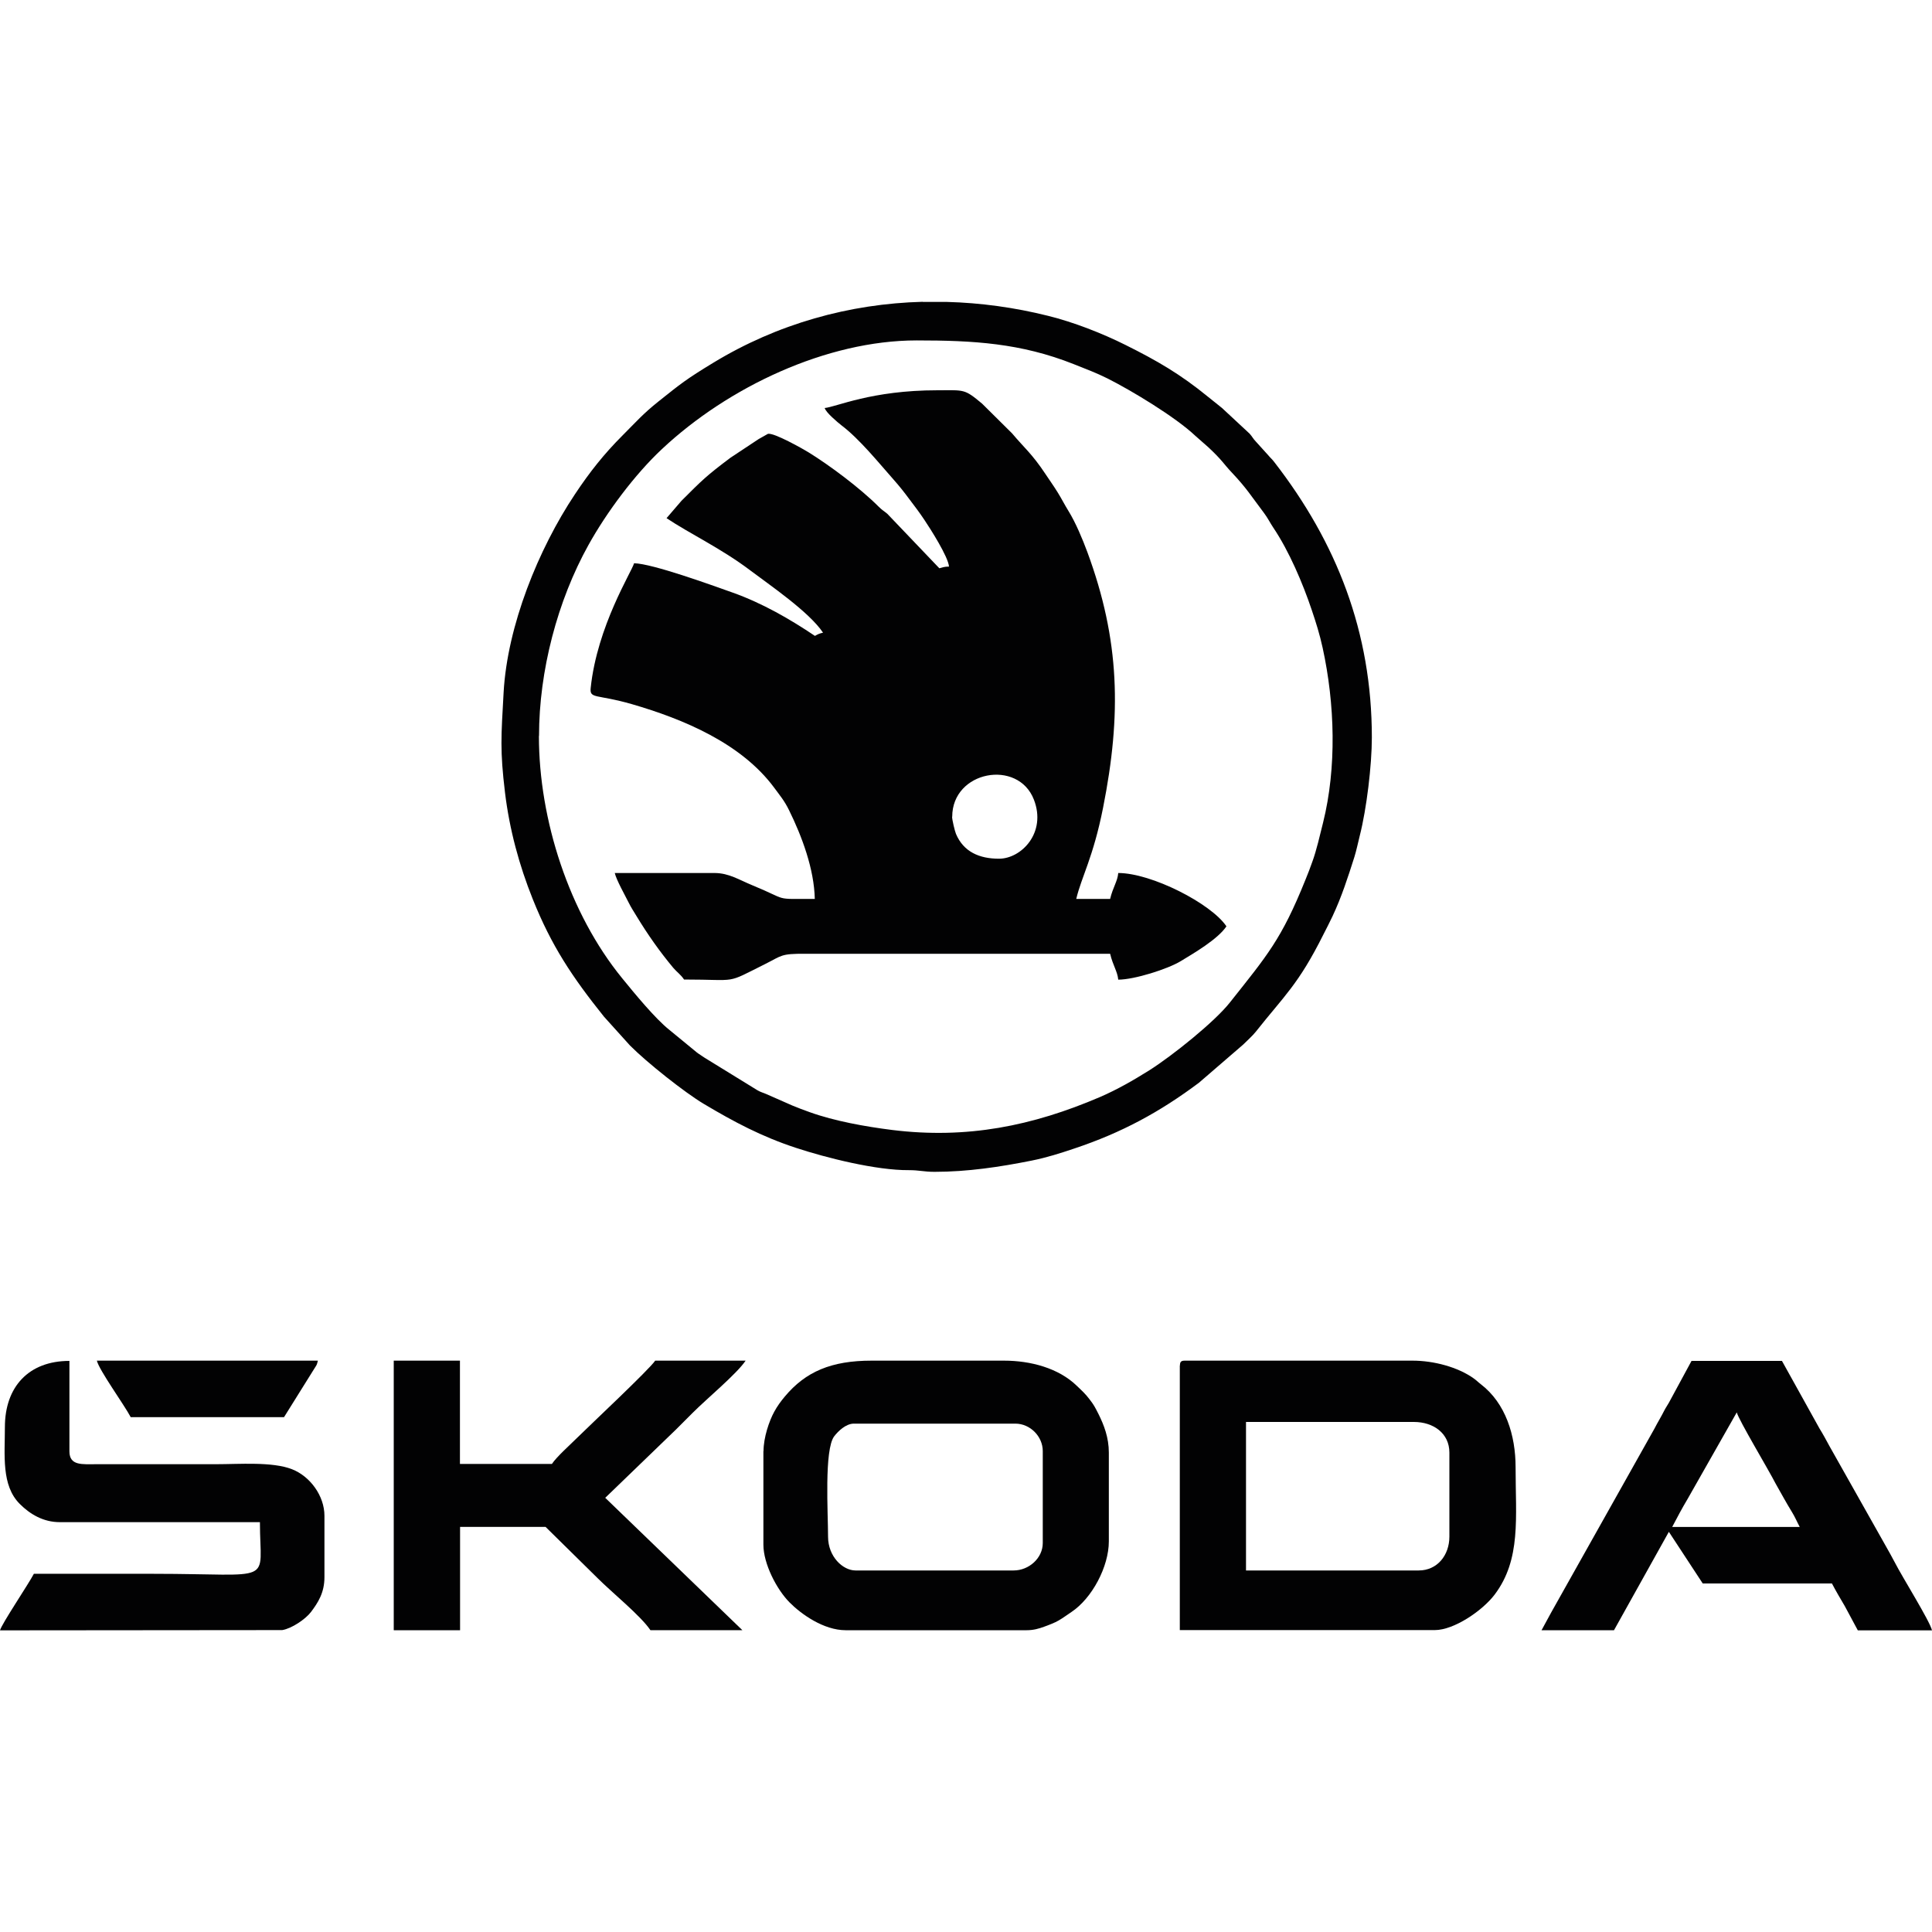 <?xml version="1.0" encoding="UTF-8"?><svg id="Layer_1" xmlns="http://www.w3.org/2000/svg" viewBox="0 0 150 150"><path d="M73.93,63.41c0-3.57,5.11-4.5,6.34-1.33,1,2.57-.97,4.59-2.71,4.59-1.52,0-2.75-.53-3.34-1.93-.09-.22-.3-1.09-.3-1.33h0ZM64.04,31.7c.09.33.99,1.09,1.3,1.33,1.39,1.05,2.89,2.91,4.05,4.22.46.52.8.95,1.23,1.53.44.58.76,1,1.16,1.6.43.64,1.84,2.84,1.9,3.61-.38,0-.46.06-.75.13l-4.04-4.23c-.3-.25-.39-.27-.69-.57-1.44-1.44-3.8-3.2-5.44-4.21-.34-.21-2.72-1.57-3.15-1.42,0,0-.65.36-.71.4l-2.19,1.45c-1.86,1.4-2.17,1.71-3.8,3.34l-1.16,1.35c1.76,1.18,4.26,2.36,6.48,4.04,1.48,1.12,4.58,3.22,5.67,4.85-.33.08-.37.11-.63.25-1.92-1.29-4.07-2.54-6.41-3.37-1.58-.56-6.19-2.24-7.63-2.27-.17.64-2.87,4.88-3.37,9.69-.09.86.46.46,3.2,1.25,3.99,1.16,8.49,3.03,11.05,6.49.47.64.78.99,1.15,1.74,1.01,2.05,1.95,4.58,2,6.89-3.31,0-1.93.14-4.83-1.05-1.07-.44-1.83-.95-2.93-.96-2.59,0-5.18,0-7.77,0,.13.55.79,1.72,1.08,2.3.21.42.36.63.6,1.03.86,1.42,1.8,2.76,2.86,4.03.31.36.58.52.84.91,4.32,0,3.12.38,6.31-1.21,1.3-.65,1.18-.8,3.09-.79h23.68c.21.9.57,1.37.63,2.01,1.25,0,3.83-.82,4.84-1.43,1.04-.63,2.89-1.71,3.56-2.71-1.19-1.77-5.82-4.14-8.4-4.14-.05.64-.41,1.09-.63,2.01h-2.63c.4-1.7,1.32-3.23,2.08-7.07,1.44-7.25,1.31-13.01-1.22-19.86-.38-1.02-.9-2.27-1.46-3.18-.31-.5-.51-.91-.83-1.43-.32-.52-.64-.96-.95-1.43-1.05-1.59-1.68-2.07-2.6-3.17l-2.33-2.31c-1.4-1.17-1.36-1.04-3.47-1.04-5.14,0-7.86,1.3-8.77,1.38Z" fill="#020203" fill-rule="evenodd"/><path d="M41.85,57.14c0-5.05,1.43-10.5,3.84-14.83,1.41-2.54,3.6-5.48,5.71-7.45,5.13-4.81,12.78-8.43,19.77-8.43,4.41,0,8.08.21,12.19,1.84.91.36,1.78.69,2.64,1.12,1.79.9,5.25,2.97,6.82,4.46l1,.88c1.11,1.04,1.14,1.24,1.81,1.95,1.16,1.23,1.46,1.76,2.5,3.14.29.38.47.76.73,1.15,1.22,1.81,2.29,4.32,2.99,6.41.32.95.61,1.86.84,2.92.95,4.35,1.1,9.29.03,13.58-.24.95-.51,2.16-.84,3.05-.16.45-.34.93-.52,1.36-1.87,4.65-2.97,5.88-5.87,9.54-1.18,1.5-4.46,4.13-6.26,5.27-1.23.77-2.48,1.49-3.82,2.07-5.25,2.25-10.34,3.28-16.15,2.56-2.07-.26-4.47-.69-6.39-1.38-.45-.16-.93-.34-1.36-.52l-2-.88c-.27-.12-.42-.14-.7-.3l-4.11-2.53c-.22-.16-.41-.26-.6-.41l-2.13-1.75c-1.09-.86-2.73-2.86-3.65-3.99-4.14-5.06-6.48-12.34-6.48-18.83h0ZM71.65,23.43c-5.71.15-11.3,1.71-16.28,4.74-2.09,1.27-2.52,1.62-4.26,3.01-1.2.96-1.7,1.55-2.77,2.62-1.44,1.44-2.55,2.84-3.7,4.57-2.84,4.26-5.25,10.21-5.54,15.39-.19,3.45-.29,4.47.11,7.79.35,2.87,1.1,5.63,2.15,8.25,1.46,3.65,3.08,6.07,5.53,9.13l2.02,2.24c1.32,1.33,4.26,3.66,5.74,4.54,2.35,1.4,4.48,2.53,7.12,3.4,2.39.79,6.27,1.76,8.79,1.74.85,0,1.14.13,2,.13,2.56,0,5.08-.38,7.53-.87,1.19-.24,2.22-.57,3.32-.94,3.66-1.22,6.64-2.83,9.68-5.11l3.43-2.96c.33-.33.72-.67.99-1.01,2.18-2.76,3.3-3.65,5.24-7.54.24-.47.47-.91.71-1.42.7-1.49,1.19-3.01,1.69-4.58.16-.51.28-1.1.43-1.7.52-2.05.93-5.42.93-7.59,0-8.19-2.73-15.13-7.57-21.38-.19-.25-.29-.31-.47-.53l-.95-1.05c-.26-.27-.26-.36-.5-.63l-2.14-1.99c-.4-.32-.7-.56-1.11-.89-2.13-1.74-3.92-2.78-6.39-4.01-1.78-.89-4.02-1.77-6.01-2.26-2.6-.65-5.24-1.01-7.86-1.08h-1.87Z" fill="#020203" fill-rule="evenodd"/><path d="M110.15,121.93h-13.41v-11.53h13.03c1.52,0,2.76.88,2.76,2.38v6.52c0,1.46-.95,2.63-2.38,2.63h0ZM91.6,106.01v20.55h19.8c1.48,0,3.68-1.49,4.64-2.75,2.07-2.74,1.63-5.97,1.63-9.9,0-2.47-.77-4.96-2.7-6.44-.26-.2-.31-.28-.55-.45-1.23-.88-3.1-1.38-4.76-1.38h-17.67c-.29,0-.38.09-.38.38Z" fill="#020203" fill-rule="evenodd"/><path d="M64.29,119.3c0-1.81-.31-6.76.48-7.79.3-.39.9-.98,1.53-.98h12.53c1.15,0,2.13.99,2.13,2.13v7.14c0,1.18-1.08,2.13-2.26,2.13h-12.28c-.97,0-2.13-1.06-2.13-2.63h0ZM59.27,112.66v7.27c0,1.47,1.02,3.46,2.03,4.48.89.9,2.64,2.16,4.36,2.16h14.04c.54,0,.95-.12,1.36-.27.31-.11.86-.32,1.14-.49.31-.18.65-.43.98-.65,1.61-1.07,2.91-3.53,2.91-5.49v-6.89c0-1.17-.38-2.14-.79-2.97-.29-.57-.36-.72-.71-1.17-.29-.39-.6-.68-.97-1.03-1.43-1.4-3.62-1.97-5.67-1.97h-10.28c-3.12,0-5.12.85-6.74,2.79-.31.37-.58.74-.82,1.18-.39.71-.83,2-.83,3.05Z" fill="#020203" fill-rule="evenodd"/><path d="M30.58,126.57h5.14v-8.02h6.64l4.04,3.98c1.13,1.13,3.34,2.91,4.1,4.04h7.14l-10.65-10.28,5.48-5.29c.47-.47.85-.85,1.32-1.32,1.11-1.11,3.42-3.02,4.1-4.04h-7.02c-.45.68-5.08,5.02-6.05,5.98-.55.55-1.6,1.48-1.97,2.04h-7.14v-8.02h-5.14v20.93Z" fill="#020203" fill-rule="evenodd"/><path d="M134.84,109.65c.13.56,2.47,4.46,3.01,5.52l.63,1.12c.2.35.42.74.65,1.11.24.39.39.76.6,1.15h-9.9c.39-.74.75-1.43,1.2-2.18l3.81-6.71h0ZM119.67,126.57h5.64l4.26-7.64,2.63,4.01h10.03c.32.61.66,1.18,1,1.76l1.01,1.88h5.76c-.17-.73-2.31-4.14-2.88-5.26-.24-.46-.44-.81-.71-1.29l-4.38-7.77c-.26-.48-.49-.91-.77-1.36l-2.91-5.24h-7.02l-1.76,3.25c-.13.23-.23.36-.37.63-.25.5-.5.89-.75,1.38l-8.02,14.28c-.25.48-.5.9-.75,1.38Z" fill="#020203" fill-rule="evenodd"/><path d="M.38,110.78c0,2.2-.29,4.55,1.16,5.99.8.8,1.83,1.41,3.1,1.41h15.54c0,4.92,1.32,4.01-8.27,4.01H2.63c-.43.82-2.5,3.89-2.63,4.39l21.91-.02c.74-.12,1.81-.85,2.23-1.4.55-.73,1.05-1.5,1.05-2.71v-4.76c0-1.57-1.13-3.08-2.52-3.62-1.53-.6-4.1-.39-5.88-.39H7.52c-1.13,0-2.13.14-2.13-1v-7.02c-3.16,0-5.01,2.01-5.01,5.14Z" fill="#020203" fill-rule="evenodd"/><path d="M10.15,110.03h11.9l2.36-3.78c.17-.28.18-.23.27-.61H7.52c.18.75,2.12,3.42,2.63,4.39Z" fill="#020203" fill-rule="evenodd"/></svg>